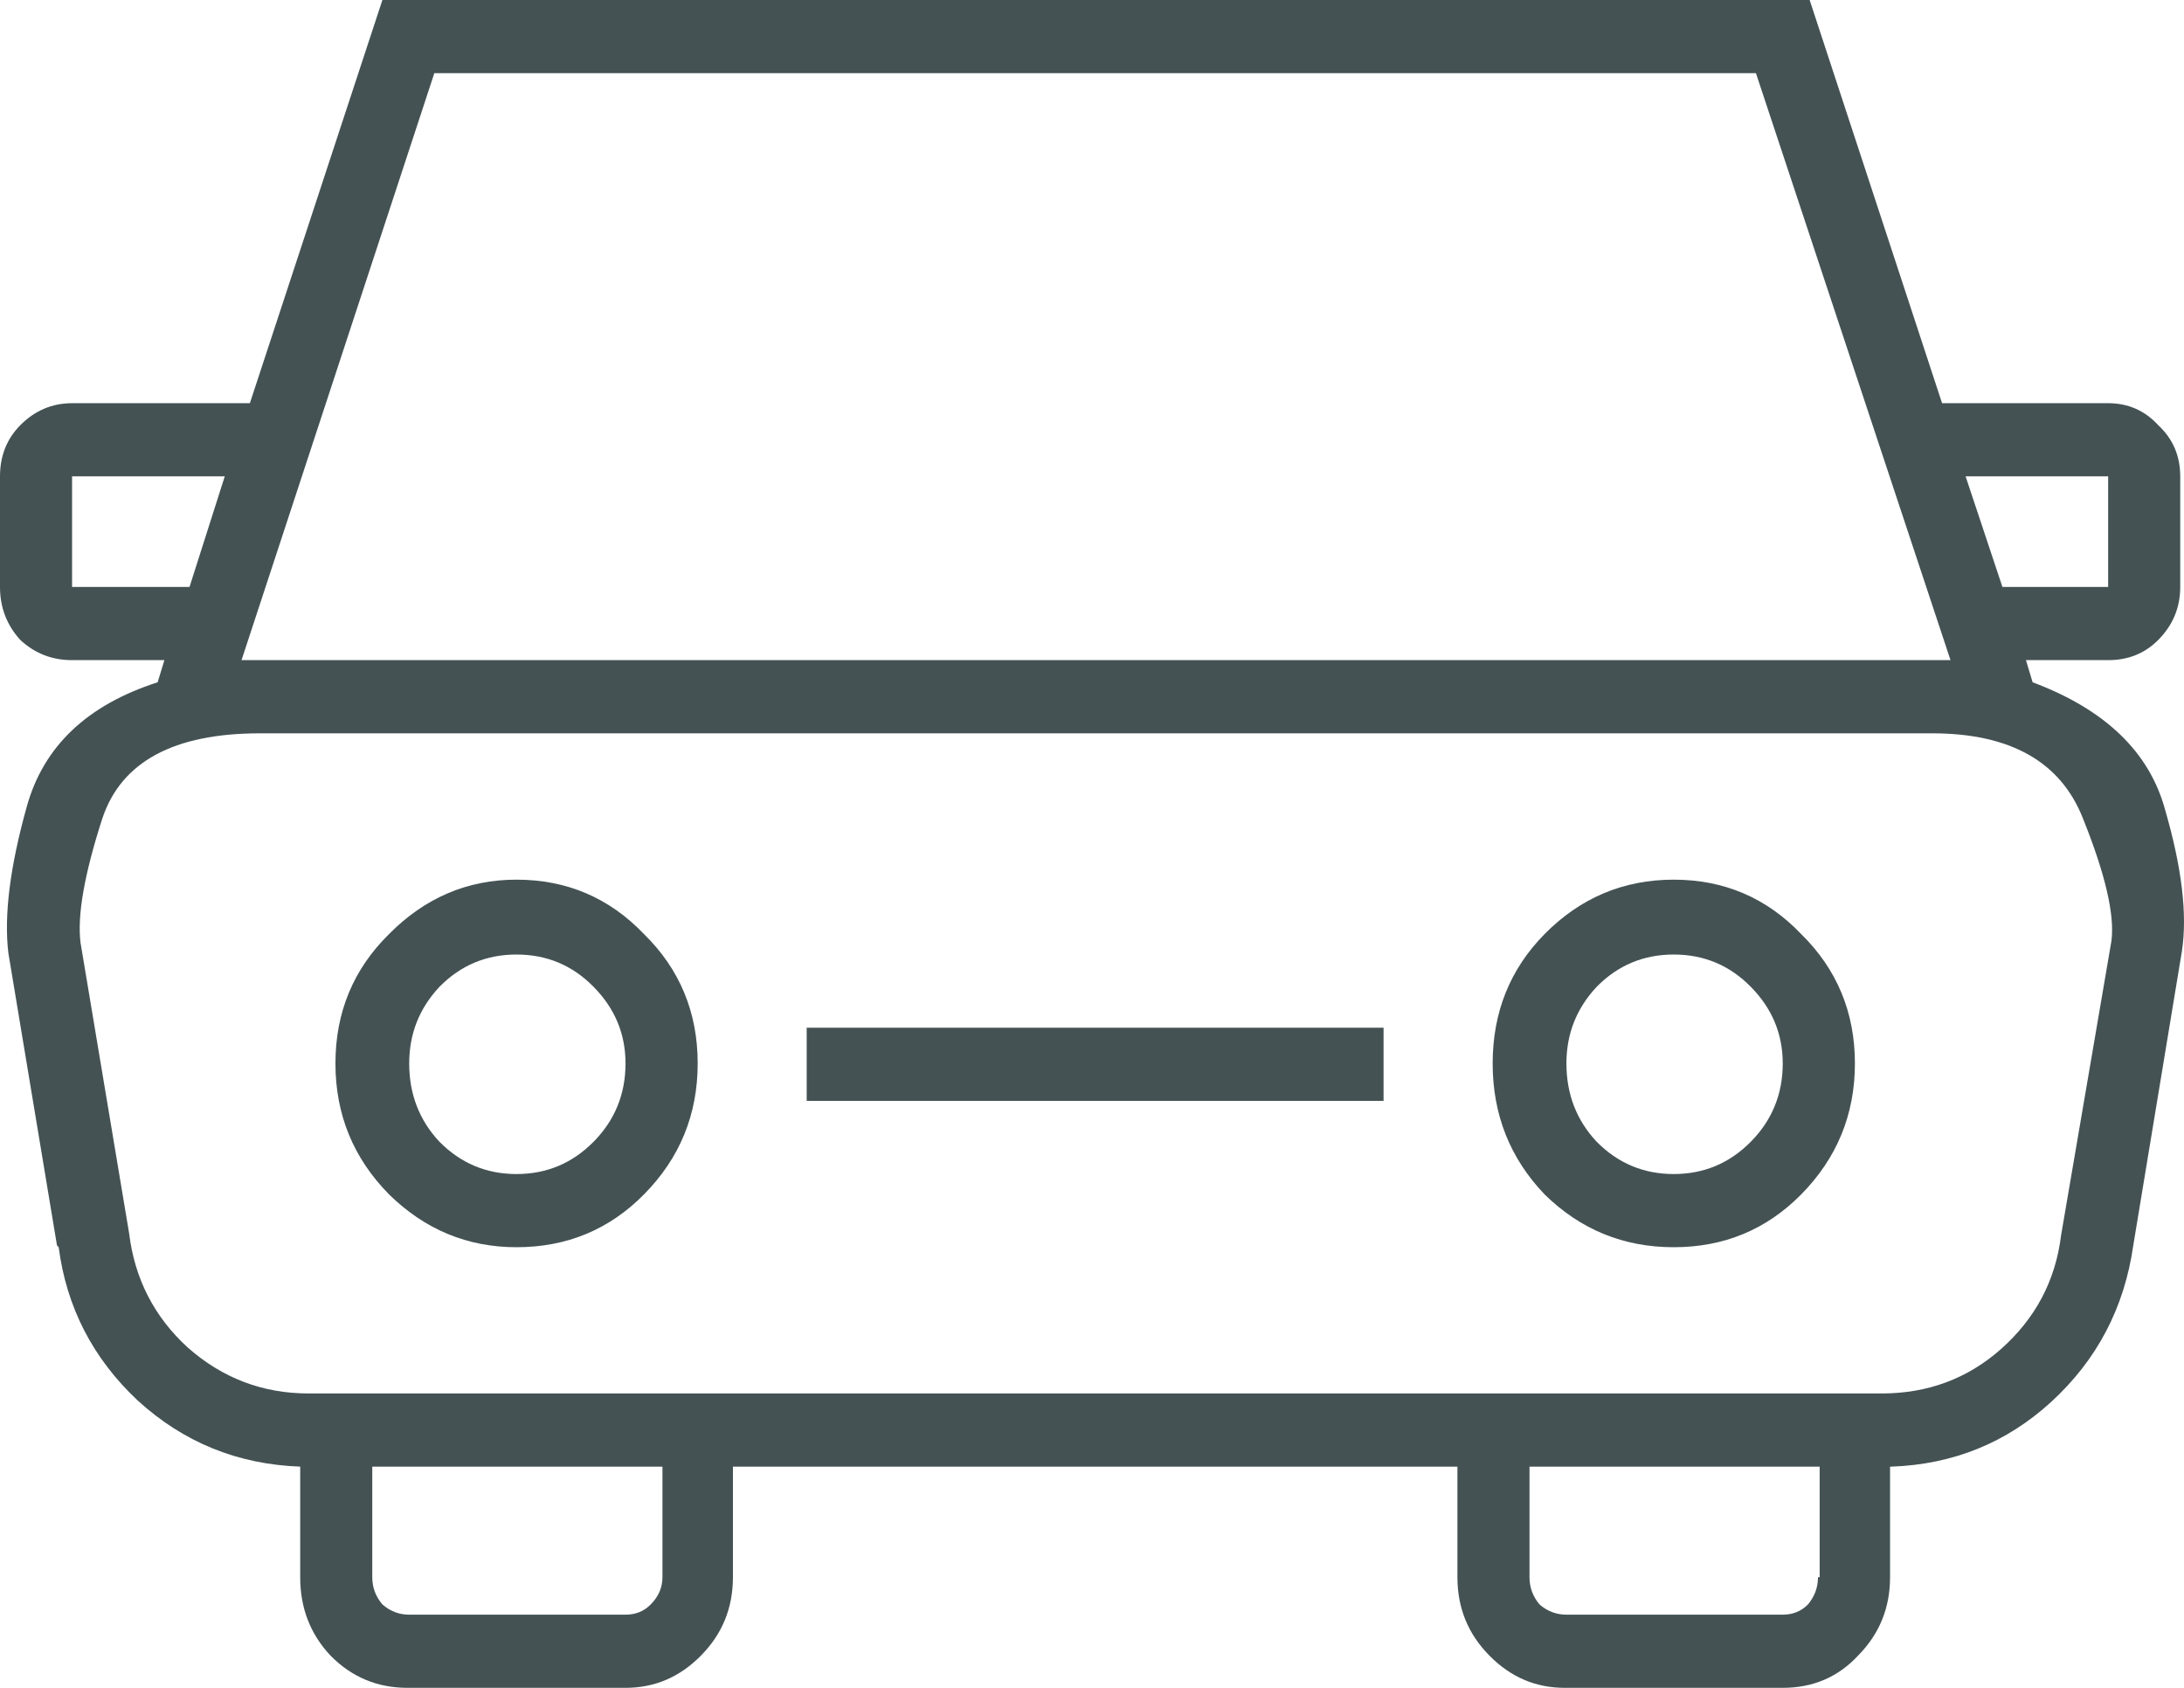 <?xml version="1.0" encoding="UTF-8"?> <svg xmlns="http://www.w3.org/2000/svg" width="22" height="17" viewBox="0 0 22 17" fill="none"><path d="M20.475 6.872C21.207 7.146 21.652 7.575 21.81 8.157C21.979 8.74 22.035 9.214 21.979 9.58L21.489 12.544C21.399 13.173 21.123 13.698 20.661 14.121C20.211 14.532 19.676 14.749 19.056 14.772H19.039V15.886C19.039 16.195 18.932 16.457 18.718 16.674C18.516 16.892 18.262 17 17.958 17C17.958 17 17.953 17 17.941 17H15.762C15.469 17 15.216 16.892 15.002 16.674C14.788 16.457 14.681 16.195 14.681 15.886V14.772H7.383V15.886C7.383 16.195 7.276 16.457 7.062 16.674C6.848 16.892 6.594 17 6.301 17H4.122C4.111 17 4.105 17 4.105 17C3.801 17 3.542 16.892 3.328 16.674C3.125 16.457 3.024 16.195 3.024 15.886V14.772C2.393 14.749 1.847 14.527 1.385 14.104C0.935 13.681 0.67 13.167 0.591 12.562L0.574 12.544L0.084 9.597C0.039 9.22 0.101 8.728 0.27 8.123C0.439 7.517 0.878 7.1 1.588 6.872L1.656 6.649H0.726C0.524 6.649 0.349 6.581 0.203 6.444C0.068 6.295 0 6.118 0 5.912V4.798C0 4.593 0.068 4.421 0.203 4.284C0.349 4.136 0.524 4.061 0.726 4.061H2.517L3.852 0H18.229L19.563 4.061H21.236C21.438 4.061 21.607 4.136 21.742 4.284C21.889 4.421 21.962 4.593 21.962 4.798V5.912C21.962 6.118 21.889 6.295 21.742 6.444C21.607 6.581 21.438 6.649 21.236 6.649H20.408L20.475 6.872ZM19.8 4.798L20.171 5.912H21.236V4.798H19.8ZM2.433 6.649H19.648L17.688 0.737H4.375L2.433 6.649ZM1.909 5.912L2.264 4.798H0.726V5.912H1.909ZM6.673 15.886V14.772H3.75V15.886C3.75 15.989 3.784 16.08 3.852 16.16C3.931 16.229 4.021 16.263 4.122 16.263H6.301C6.403 16.263 6.487 16.229 6.555 16.16C6.634 16.08 6.673 15.989 6.673 15.886ZM18.33 15.886V14.772H15.407V15.886C15.407 15.989 15.441 16.08 15.508 16.16C15.587 16.229 15.678 16.263 15.779 16.263H17.958C18.059 16.263 18.144 16.229 18.212 16.16C18.279 16.08 18.313 15.989 18.313 15.886H18.33ZM19.462 7.386H2.619C1.751 7.386 1.222 7.672 1.031 8.243C0.85 8.803 0.777 9.22 0.811 9.494L1.301 12.424C1.357 12.881 1.554 13.264 1.892 13.573C2.241 13.881 2.647 14.035 3.108 14.035H18.955C19.417 14.035 19.817 13.887 20.154 13.59C20.503 13.281 20.706 12.899 20.762 12.441L21.269 9.477C21.303 9.214 21.207 8.803 20.982 8.243C20.757 7.672 20.25 7.386 19.462 7.386ZM7.028 10.711C7.028 11.225 6.848 11.665 6.487 12.03C6.138 12.384 5.71 12.562 5.203 12.562C4.708 12.562 4.28 12.384 3.919 12.03C3.559 11.665 3.379 11.225 3.379 10.711C3.379 10.197 3.559 9.762 3.919 9.408C4.28 9.043 4.708 8.86 5.203 8.86C5.71 8.86 6.138 9.043 6.487 9.408C6.848 9.762 7.028 10.197 7.028 10.711ZM6.301 10.711C6.301 10.414 6.194 10.157 5.98 9.94C5.766 9.722 5.507 9.614 5.203 9.614C4.899 9.614 4.64 9.722 4.426 9.94C4.223 10.157 4.122 10.414 4.122 10.711C4.122 11.019 4.223 11.282 4.426 11.499C4.64 11.716 4.899 11.825 5.203 11.825C5.507 11.825 5.766 11.716 5.98 11.499C6.194 11.282 6.301 11.019 6.301 10.711ZM18.685 10.711C18.685 11.225 18.504 11.665 18.144 12.03C17.795 12.384 17.367 12.562 16.86 12.562C16.353 12.562 15.92 12.384 15.559 12.03C15.21 11.665 15.036 11.225 15.036 10.711C15.036 10.197 15.21 9.762 15.559 9.408C15.92 9.043 16.353 8.86 16.86 8.86C17.367 8.86 17.795 9.043 18.144 9.408C18.504 9.762 18.685 10.197 18.685 10.711ZM17.958 10.711C17.958 10.414 17.851 10.157 17.637 9.94C17.423 9.722 17.164 9.614 16.86 9.614C16.556 9.614 16.297 9.722 16.083 9.94C15.88 10.157 15.779 10.414 15.779 10.711C15.779 11.019 15.88 11.282 16.083 11.499C16.297 11.716 16.556 11.825 16.86 11.825C17.164 11.825 17.423 11.716 17.637 11.499C17.851 11.282 17.958 11.019 17.958 10.711ZM8.126 11.088V10.351H13.937V11.088H8.126Z" fill="#445254"></path></svg> 
